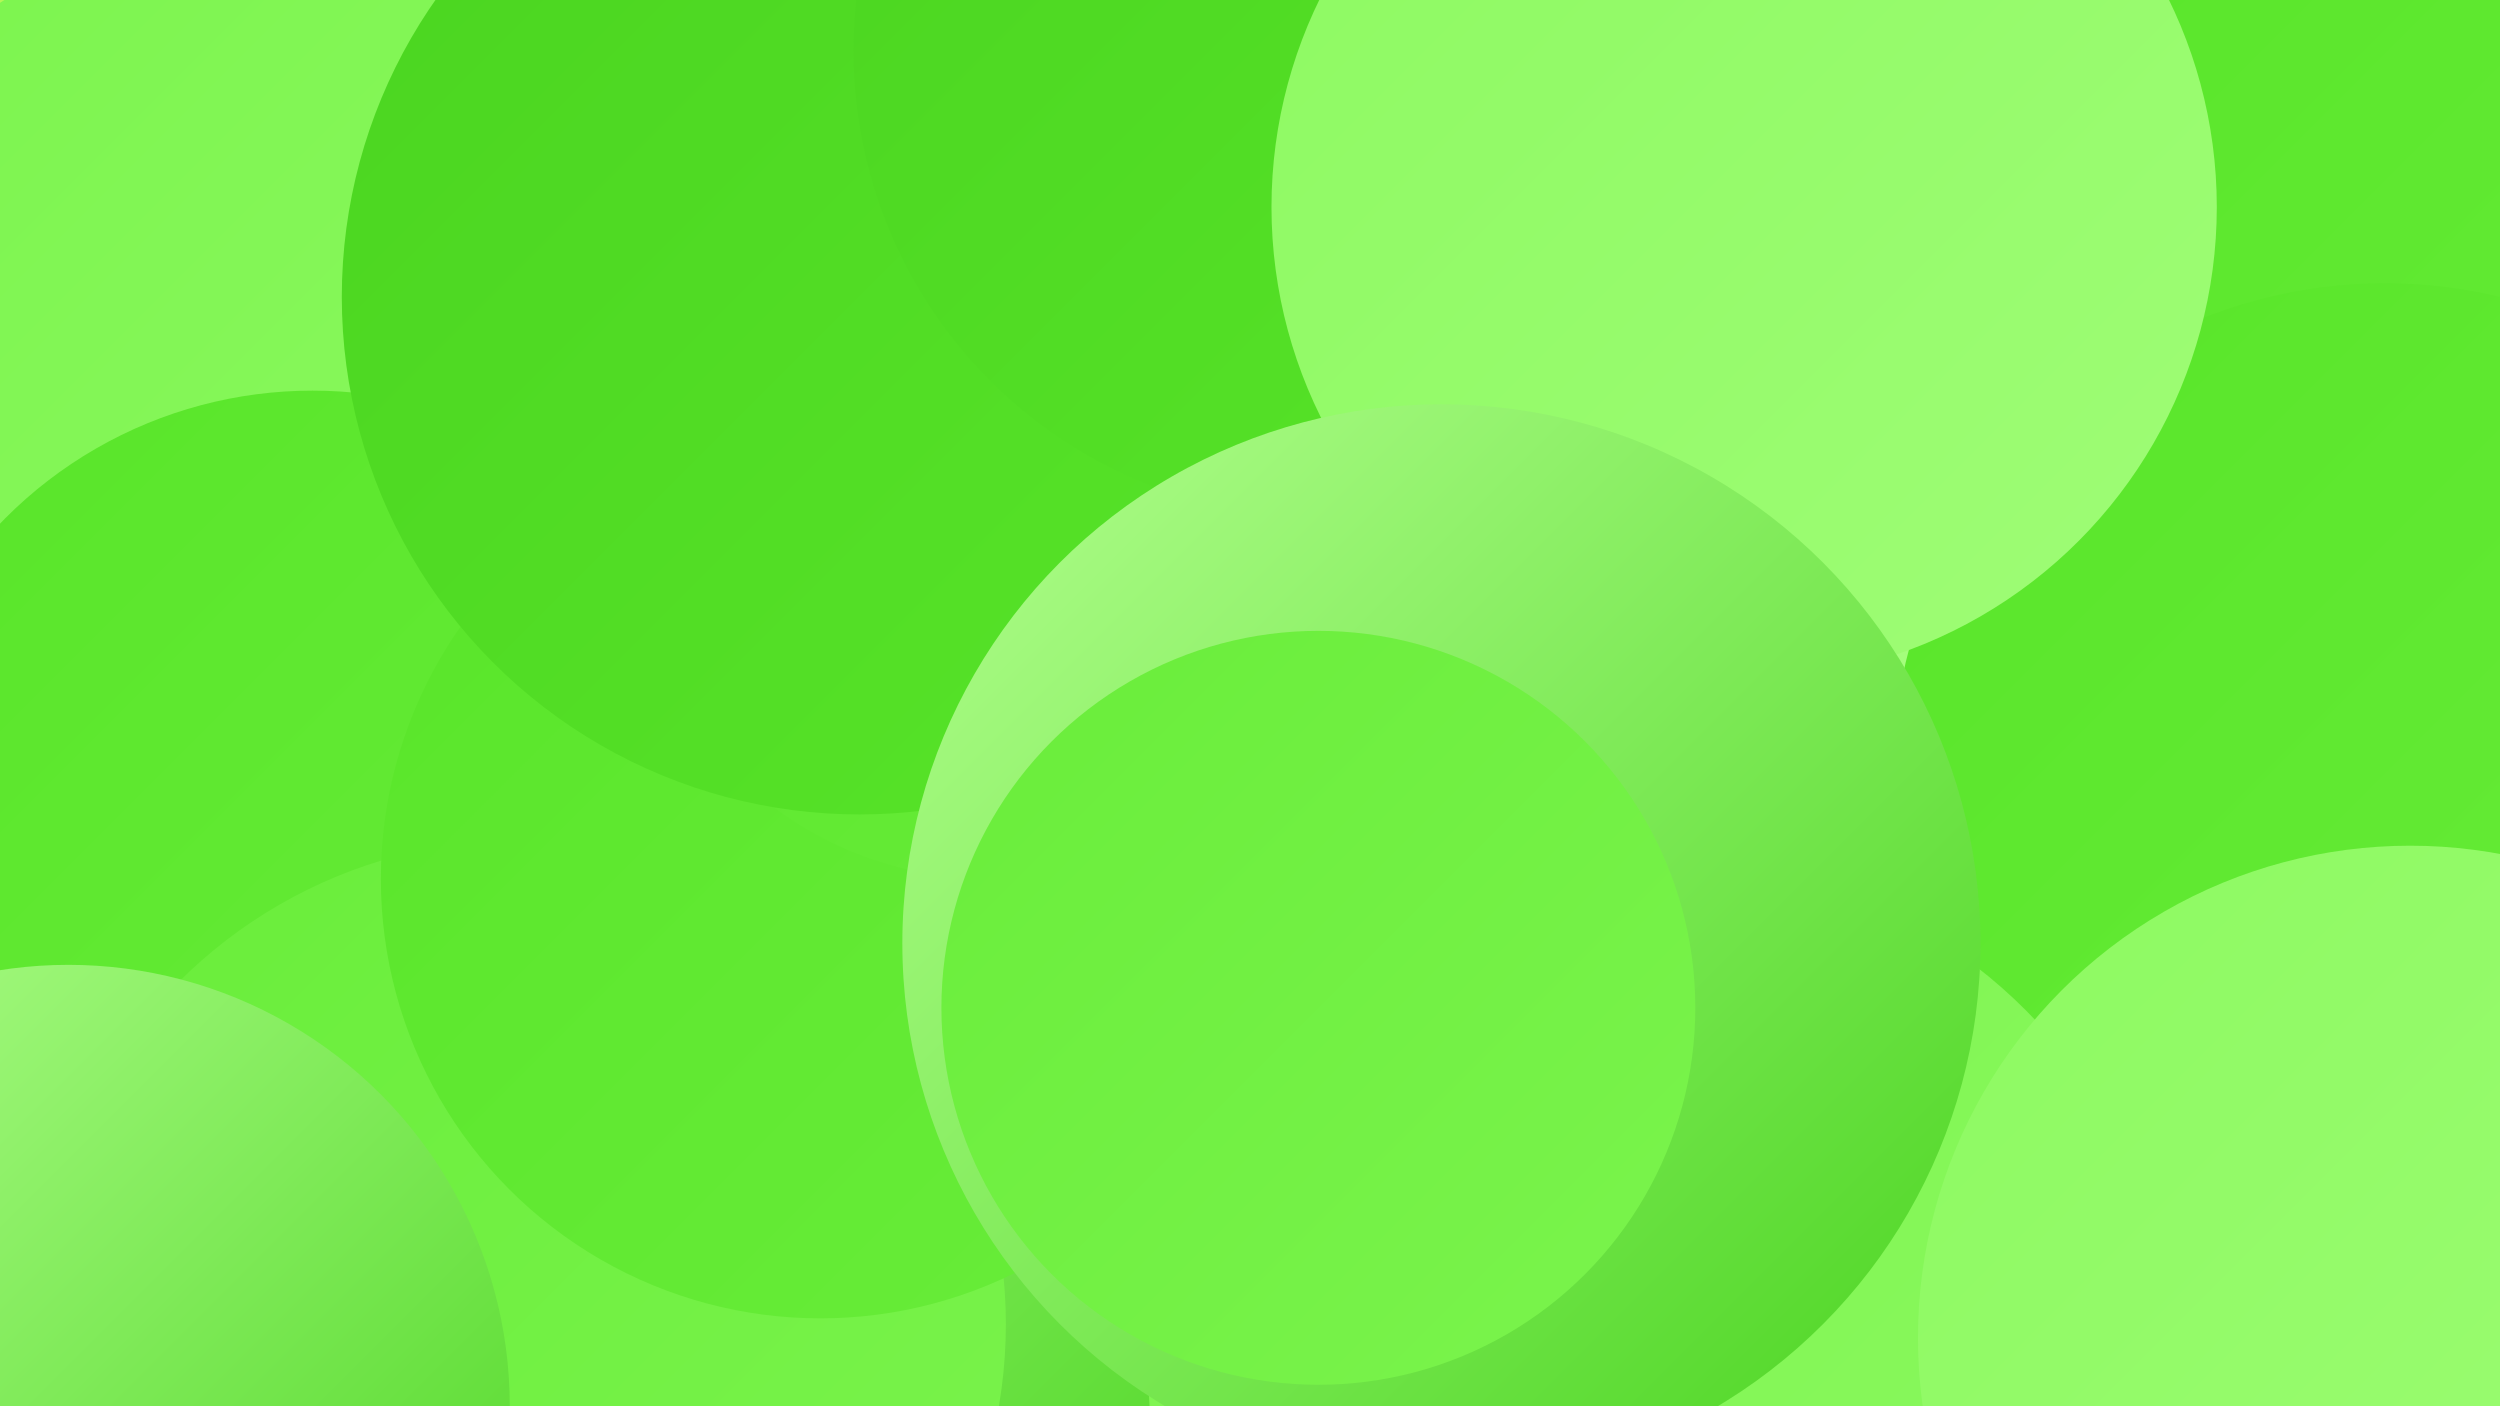 <?xml version="1.0" encoding="UTF-8"?><svg width="1280" height="720" xmlns="http://www.w3.org/2000/svg"><defs><linearGradient id="grad0" x1="0%" y1="0%" x2="100%" y2="100%"><stop offset="0%" style="stop-color:#4ad420;stop-opacity:1" /><stop offset="100%" style="stop-color:#58e529;stop-opacity:1" /></linearGradient><linearGradient id="grad1" x1="0%" y1="0%" x2="100%" y2="100%"><stop offset="0%" style="stop-color:#58e529;stop-opacity:1" /><stop offset="100%" style="stop-color:#69ed3a;stop-opacity:1" /></linearGradient><linearGradient id="grad2" x1="0%" y1="0%" x2="100%" y2="100%"><stop offset="0%" style="stop-color:#69ed3a;stop-opacity:1" /><stop offset="100%" style="stop-color:#7bf44d;stop-opacity:1" /></linearGradient><linearGradient id="grad3" x1="0%" y1="0%" x2="100%" y2="100%"><stop offset="0%" style="stop-color:#7bf44d;stop-opacity:1" /><stop offset="100%" style="stop-color:#8df961;stop-opacity:1" /></linearGradient><linearGradient id="grad4" x1="0%" y1="0%" x2="100%" y2="100%"><stop offset="0%" style="stop-color:#8df961;stop-opacity:1" /><stop offset="100%" style="stop-color:#9ffd76;stop-opacity:1" /></linearGradient><linearGradient id="grad5" x1="0%" y1="0%" x2="100%" y2="100%"><stop offset="0%" style="stop-color:#9ffd76;stop-opacity:1" /><stop offset="100%" style="stop-color:#b2ff8e;stop-opacity:1" /></linearGradient><linearGradient id="grad6" x1="0%" y1="0%" x2="100%" y2="100%"><stop offset="0%" style="stop-color:#b2ff8e;stop-opacity:1" /><stop offset="100%" style="stop-color:#4ad420;stop-opacity:1" /></linearGradient></defs><rect width="1280" height="720" fill="#b4f757" /><circle cx="372" cy="716" r="269" fill="url(#grad1)" /><circle cx="120" cy="187" r="221" fill="url(#grad3)" /><circle cx="1262" cy="181" r="276" fill="url(#grad1)" /><circle cx="1037" cy="572" r="228" fill="url(#grad4)" /><circle cx="787" cy="504" r="264" fill="url(#grad1)" /><circle cx="995" cy="542" r="232" fill="url(#grad5)" /><circle cx="400" cy="604" r="260" fill="url(#grad6)" /><circle cx="1221" cy="397" r="252" fill="url(#grad1)" /><circle cx="160" cy="422" r="222" fill="url(#grad1)" /><circle cx="267" cy="678" r="248" fill="url(#grad2)" /><circle cx="420" cy="450" r="225" fill="url(#grad1)" /><circle cx="35" cy="720" r="226" fill="url(#grad6)" /><circle cx="507" cy="264" r="186" fill="url(#grad1)" /><circle cx="851" cy="703" r="263" fill="url(#grad3)" /><circle cx="440" cy="152" r="265" fill="url(#grad0)" /><circle cx="676" cy="26" r="239" fill="url(#grad0)" /><circle cx="893" cy="106" r="242" fill="url(#grad4)" /><circle cx="738" cy="483" r="276" fill="url(#grad6)" /><circle cx="675" cy="516" r="193" fill="url(#grad2)" /><circle cx="1234" cy="685" r="252" fill="url(#grad4)" /></svg>